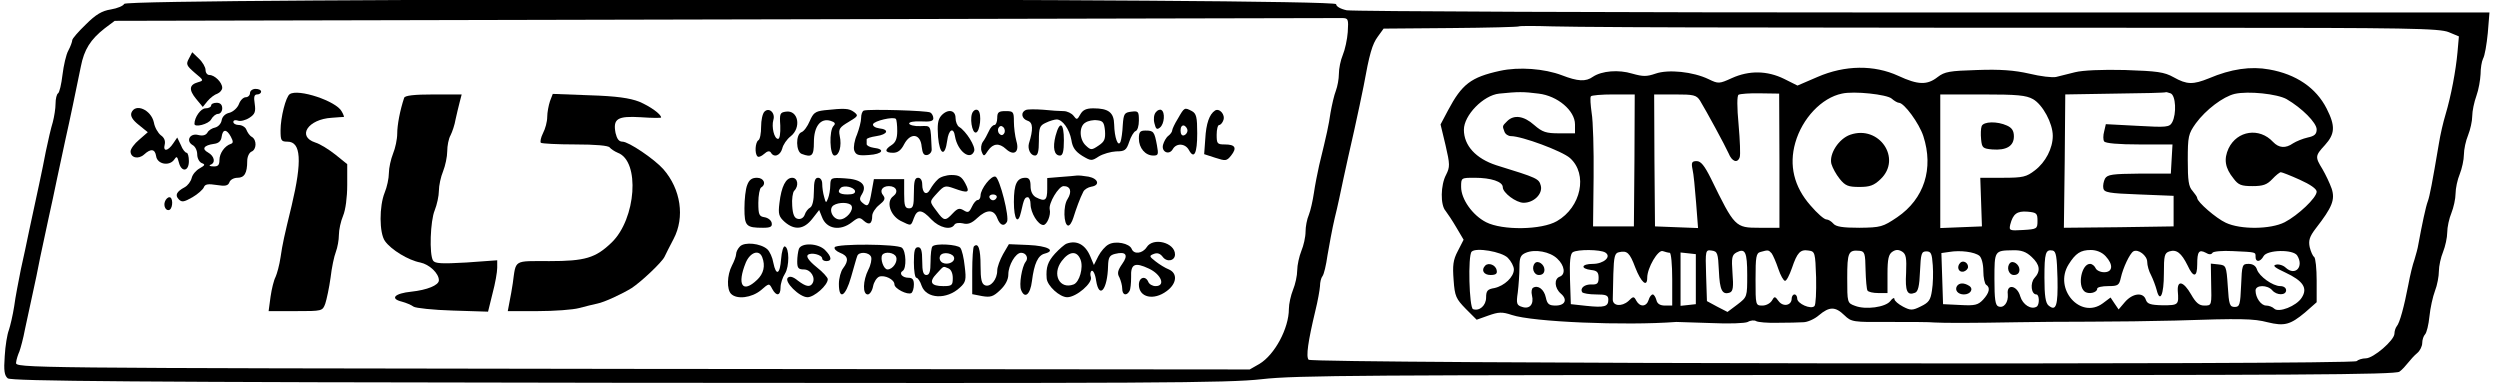 <?xml version="1.0" standalone="no"?>
<!DOCTYPE svg PUBLIC "-//W3C//DTD SVG 20010904//EN"
 "http://www.w3.org/TR/2001/REC-SVG-20010904/DTD/svg10.dtd">
<svg version="1.0" xmlns="http://www.w3.org/2000/svg"
 width="900pt" height="138pt" viewBox="0 0 900 138"
 preserveAspectRatio="xMidYMid meet">
<g transform="translate(0,138) scale(0.1,-0.1)"
fill="#000000" stroke="none">
<path d="M447 1366 c-3 -7 -24 -16 -48 -20 -32 -5 -54 -18 -90 -54 -27 -26
-49 -51 -49 -57 0 -5 -6 -22 -14 -37 -8 -14 -17 -54 -21 -87 -4 -34 -11 -64
-16 -67 -5 -3 -9 -20 -9 -37 0 -18 -5 -48 -10 -67 -6 -19 -17 -66 -25 -105
-13 -69 -32 -155 -60 -285 -7 -36 -21 -99 -30 -140 -8 -41 -20 -101 -24 -133
-5 -32 -14 -70 -19 -85 -6 -15 -13 -57 -15 -94 -4 -53 -1 -70 11 -80 12 -10
446 -14 2196 -16 1923 -2 2197 -1 2319 13 121 14 386 15 2108 15 1602 -1 1974
1 1987 12 10 7 23 22 31 32 8 10 22 26 33 35 10 8 18 25 18 36 0 12 5 26 10
31 6 6 13 35 16 65 3 30 12 71 20 92 8 20 14 53 14 71 0 18 7 50 15 69 8 20
15 52 15 70 0 19 7 51 15 70 8 20 15 52 15 70 0 19 7 51 15 70 8 20 15 52 15
70 0 19 7 51 15 70 8 20 15 51 15 69 0 18 7 51 15 73 8 22 14 57 15 78 0 21 4
46 9 56 6 10 13 51 17 92 l6 74 -2038 0 c-1122 0 -2056 4 -2076 8 -23 5 -38
14 -38 22 0 22 -4355 23 -4363 1z m4405 -101 c-2 -27 -10 -64 -18 -83 -8 -19
-14 -49 -14 -68 0 -18 -5 -45 -11 -61 -6 -15 -14 -50 -19 -78 -7 -48 -13 -75
-41 -190 -6 -27 -15 -72 -19 -100 -4 -27 -12 -63 -18 -78 -7 -16 -12 -43 -12
-61 0 -19 -7 -50 -15 -69 -8 -20 -15 -52 -15 -70 0 -19 -7 -51 -15 -70 -8 -20
-15 -51 -15 -69 0 -70 -51 -165 -106 -198 l-35 -20 -2222 2 c-2216 3 -2222 3
-2219 23 1 11 7 29 12 40 4 11 14 47 20 80 7 33 19 89 27 125 8 36 21 97 28
135 8 39 22 102 30 140 9 39 22 102 30 140 8 39 22 102 30 140 17 75 38 177
56 265 12 62 35 98 86 138 l36 27 2196 5 c1208 3 2207 5 2221 5 24 0 25 -3 22
-50z m1513 16 c363 -1 1055 -1 1537 -1 765 0 881 -2 914 -16 l36 -15 -5 -57
c-6 -66 -23 -157 -43 -224 -8 -26 -19 -73 -24 -105 -24 -142 -33 -189 -40
-208 -7 -18 -21 -84 -34 -155 -2 -14 -9 -38 -14 -55 -6 -16 -16 -57 -22 -90
-15 -78 -31 -138 -42 -150 -4 -5 -8 -17 -8 -26 0 -24 -76 -89 -103 -89 -13 0
-28 -5 -33 -10 -14 -14 -3759 -9 -3773 5 -10 11 -2 66 24 175 9 36 16 76 17
90 0 14 4 30 9 36 5 6 13 39 18 75 6 35 17 96 26 134 10 39 23 102 31 140 8
39 26 117 39 175 13 58 28 130 34 160 21 116 31 151 51 178 l21 29 242 2 c133
1 243 4 245 6 3 2 57 2 121 0 64 -2 413 -4 776 -4z"/>
<path d="M680 1169 c-11 -20 -9 -25 21 -51 33 -27 33 -28 12 -34 -32 -9 -34
-27 -7 -60 l24 -29 17 21 c10 12 26 24 36 27 9 4 17 13 17 21 0 19 -27 46 -46
46 -8 0 -14 8 -14 18 0 10 -11 29 -24 41 l-24 23 -12 -23z"/>
<path d="M900 1045 c0 -8 -7 -15 -15 -15 -9 0 -20 -11 -25 -25 -5 -13 -20 -27
-34 -31 -15 -3 -26 -14 -28 -27 -2 -12 -12 -23 -23 -26 -11 -2 -24 -10 -28
-18 -6 -10 -17 -13 -33 -9 -30 8 -46 -21 -21 -36 10 -5 17 -20 17 -34 0 -13 7
-27 16 -31 14 -5 12 -8 -7 -19 -13 -7 -26 -22 -29 -35 -3 -12 -14 -27 -25 -33
-30 -16 -36 -29 -21 -44 11 -11 19 -9 49 8 19 11 38 28 41 36 4 11 15 13 46 8
31 -5 41 -3 46 10 3 9 16 16 29 16 25 0 35 17 35 60 0 16 7 30 15 34 19 7 20
42 2 53 -8 4 -16 16 -20 26 -3 9 -16 17 -27 17 -11 0 -20 5 -20 11 0 6 7 8 16
5 9 -4 28 1 42 10 20 13 23 22 19 50 -4 25 -2 34 9 34 8 0 14 5 14 10 0 6 -9
10 -20 10 -11 0 -20 -7 -20 -15z m-69 -157 c9 -17 9 -23 0 -26 -22 -7 -41 -34
-41 -58 0 -18 -5 -24 -22 -23 -13 0 -17 3 -10 6 19 7 14 31 -9 44 -24 13 -15
26 21 31 17 2 26 10 28 26 4 28 18 28 33 0z"/>
<path d="M1043 1041 c-14 -9 -33 -84 -33 -130 0 -37 2 -41 25 -41 49 0 53 -70
15 -230 -27 -111 -33 -138 -40 -186 -4 -28 -13 -60 -18 -71 -6 -11 -14 -43
-18 -71 l-7 -52 97 0 c96 0 97 0 107 27 5 15 14 57 19 93 4 36 13 78 19 93 6
16 11 43 11 61 0 19 7 50 15 69 9 21 15 67 15 111 l0 75 -42 34 c-24 19 -56
39 -73 44 -67 22 -26 84 59 89 22 2 42 3 44 3 1 1 -2 10 -8 20 -19 37 -157 83
-187 62z"/>
<path d="M1455 1028 c-15 -45 -25 -98 -25 -129 0 -20 -7 -53 -15 -72 -8 -20
-15 -52 -15 -70 0 -19 -7 -51 -15 -70 -20 -49 -20 -146 1 -175 22 -31 84 -69
127 -77 33 -7 67 -39 67 -64 0 -18 -43 -35 -99 -41 -60 -6 -79 -25 -34 -36 15
-4 34 -12 42 -18 7 -5 71 -12 141 -14 l127 -4 16 65 c10 37 17 78 17 93 l0 27
-111 -8 c-89 -5 -113 -4 -120 7 -14 22 -10 143 6 181 8 20 15 52 15 70 0 19 7
51 15 70 8 20 15 53 15 72 0 20 5 46 12 58 6 12 15 38 18 57 4 19 11 47 15 63
l7 27 -101 0 c-72 0 -103 -4 -106 -12z"/>
<path d="M1980 1016 c-5 -15 -10 -41 -10 -57 0 -17 -7 -43 -15 -58 -8 -16 -11
-31 -8 -35 4 -3 59 -6 124 -6 72 0 120 -4 124 -11 4 -5 17 -14 29 -19 81 -30
66 -238 -22 -323 -58 -56 -96 -67 -224 -67 -131 0 -120 7 -132 -80 -3 -19 -8
-50 -12 -68 l-6 -32 108 0 c60 0 127 5 149 11 22 6 51 13 65 16 26 5 90 35
124 56 35 23 108 92 118 112 5 11 20 40 33 65 41 78 26 179 -37 251 -33 37
-125 99 -147 99 -13 0 -20 10 -25 31 -10 52 7 62 91 57 40 -3 73 -3 73 -1 0
12 -39 40 -79 57 -34 13 -81 20 -178 23 l-133 5 -10 -26z"/>
<path d="M760 1000 c0 -5 -9 -10 -20 -10 -17 0 -40 -32 -40 -56 0 -14 51 -1
60 16 6 11 17 20 25 20 8 0 15 9 15 20 0 13 -7 20 -20 20 -11 0 -20 -4 -20
-10z"/>
<path d="M473 974 c-4 -12 4 -26 27 -44 l32 -26 -31 -27 c-17 -14 -31 -33 -31
-42 0 -23 28 -30 49 -11 24 22 39 20 43 -6 4 -29 46 -37 64 -14 10 15 12 14
18 -9 9 -36 36 -33 36 5 0 17 -4 30 -8 30 -5 0 -15 12 -21 28 l-13 27 -15 -22
c-19 -28 -37 -30 -30 -3 3 13 -2 25 -14 33 -10 8 -22 28 -25 46 -10 46 -67 71
-81 35z"/>
<path d="M2752 978 c-7 -7 -12 -31 -12 -54 0 -24 -4 -46 -10 -49 -11 -7 -14
-48 -3 -58 3 -4 14 0 24 9 11 10 19 12 24 5 11 -20 34 -11 41 14 3 14 17 34
30 44 40 31 28 96 -17 89 -21 -3 -23 -7 -20 -50 1 -29 -2 -48 -8 -48 -14 0
-24 43 -17 68 8 25 -15 47 -32 30z"/>
<path d="M2967 983 c-32 -4 -39 -9 -52 -39 -8 -19 -21 -37 -30 -40 -21 -8 -20
-70 1 -78 37 -14 44 -7 44 42 0 57 24 88 60 77 16 -5 19 -10 11 -18 -17 -17
-14 -107 3 -107 17 0 27 34 19 71 -5 25 0 31 32 50 35 21 36 23 19 36 -18 13
-32 14 -107 6z"/>
<path d="M3110 982 c-6 -2 -10 -14 -10 -27 0 -12 -7 -39 -15 -60 -9 -20 -13
-45 -10 -56 6 -17 14 -20 53 -17 49 3 61 21 17 26 -14 2 -25 8 -25 13 0 5 0
12 0 17 -1 4 15 9 35 12 41 6 48 24 10 28 -15 2 -24 9 -22 15 4 12 73 28 82
19 3 -3 5 -23 5 -44 0 -27 -6 -41 -20 -50 -27 -17 -25 -28 5 -28 17 0 29 9 40
31 23 43 59 38 63 -9 3 -25 8 -32 20 -30 9 2 17 11 16 21 -4 90 -1 84 -41 83
-21 -1 -39 4 -40 9 -1 6 17 9 42 8 34 -2 45 1 45 11 0 8 -5 18 -11 21 -11 7
-221 13 -239 7z"/>
<path d="M3503 978 c-14 -17 -4 -80 11 -75 14 4 21 66 8 79 -5 5 -13 4 -19 -4z"/>
<path d="M3693 984 c-20 -9 -15 -32 7 -39 19 -6 20 -31 4 -82 -5 -20 6 -43 22
-43 10 0 14 14 14 53 0 48 3 55 25 65 14 7 32 12 39 12 21 0 46 -35 53 -74 4
-27 14 -41 39 -57 32 -19 34 -19 60 -2 15 9 43 17 62 18 31 0 37 4 47 34 6 19
17 37 23 39 7 2 12 19 12 38 0 33 -2 35 -27 32 -25 -3 -28 -7 -31 -48 -1 -25
-5 -52 -8 -60 -9 -22 -22 15 -23 62 -1 43 -20 58 -75 58 -26 0 -38 -6 -47 -22
-11 -20 -13 -20 -24 -5 -7 9 -23 17 -36 17 -13 0 -46 2 -74 5 -27 2 -56 2 -62
-1z m285 -75 c2 -30 -2 -39 -23 -53 -25 -17 -28 -17 -46 0 -24 22 -25 70 -1
83 9 6 28 10 42 8 21 -2 25 -8 28 -38z"/>
<path d="M4161 976 c-7 -8 -9 -25 -5 -40 5 -21 9 -24 20 -15 16 13 19 55 5 63
-5 3 -14 0 -20 -8z"/>
<path d="M4241 954 c-12 -19 -21 -39 -21 -43 0 -5 -6 -14 -14 -20 -8 -6 -16
-21 -19 -32 -7 -26 22 -39 35 -16 13 23 45 21 58 -3 19 -35 30 -12 30 60 0 58
-3 71 -19 80 -27 14 -27 14 -50 -26z m34 -44 c0 -7 -6 -15 -12 -17 -8 -3 -13
4 -13 17 0 13 5 20 13 18 6 -3 12 -11 12 -18z"/>
<path d="M4374 982 c-20 -13 -32 -46 -35 -102 l-4 -55 40 -13 c37 -12 41 -12
57 8 22 28 15 40 -23 40 -27 0 -29 3 -29 35 0 19 4 35 9 35 5 0 12 8 15 17 8
20 -14 45 -30 35z"/>
<path d="M3388 963 c-12 -14 -14 -33 -11 -76 6 -65 25 -73 33 -13 5 40 23 50
28 15 9 -53 55 -89 69 -53 6 16 -29 72 -54 87 -7 4 -13 19 -13 32 0 30 -29 34
-52 8z"/>
<path d="M3590 955 c0 -14 -5 -25 -10 -25 -6 0 -15 -10 -20 -22 -6 -13 -15
-30 -22 -39 -6 -9 -8 -24 -4 -35 7 -18 9 -18 23 4 18 26 40 28 64 6 29 -27 50
-12 38 28 -5 18 -9 50 -9 70 0 36 -2 38 -30 38 -25 0 -30 -4 -30 -25z m25 -55
c-5 -8 -11 -8 -17 -2 -6 6 -7 16 -3 22 5 8 11 8 17 2 6 -6 7 -16 3 -22z"/>
<path d="M3800 891 c-11 -43 -5 -71 16 -71 10 0 14 15 14 55 0 64 -15 72 -30
16z"/>
<path d="M4100 881 c0 -34 23 -61 52 -61 18 0 19 4 13 37 -9 49 -12 53 -41 53
-20 0 -24 -5 -24 -29z"/>
<path d="M3376 734 c-9 -8 -21 -24 -27 -35 -13 -25 -29 -15 -29 17 0 15 -6 24
-15 24 -12 0 -15 -13 -15 -55 0 -46 -3 -55 -17 -55 -15 0 -18 9 -18 52 l0 53
-55 0 -54 0 -8 -44 c-9 -52 -13 -58 -32 -42 -12 10 -13 16 -3 32 20 33 -2 54
-62 57 -50 3 -51 2 -52 -25 0 -15 -4 -37 -8 -47 -7 -18 -8 -18 -14 5 -4 13 -7
34 -7 47 0 13 -6 22 -15 22 -11 0 -15 -12 -15 -50 0 -30 -5 -52 -13 -57 -8 -4
-17 -16 -20 -26 -4 -11 -14 -17 -24 -15 -13 2 -19 15 -21 47 -2 24 2 49 7 54
18 18 13 47 -7 47 -23 0 -39 -31 -46 -91 -5 -40 -2 -49 19 -68 36 -31 69 -27
99 11 l25 32 10 -25 c16 -44 66 -52 108 -19 23 18 28 19 43 5 19 -17 30 -11
30 18 0 10 11 28 25 39 20 16 23 23 15 34 -15 17 -4 34 20 34 27 0 36 -21 16
-36 -27 -19 -12 -69 26 -89 39 -19 37 -20 48 10 12 33 29 32 63 -5 29 -30 70
-40 83 -19 3 6 17 8 30 5 18 -5 32 0 52 19 34 32 60 32 72 0 10 -26 24 -32 35
-14 10 16 -26 157 -41 163 -15 6 -54 -44 -54 -68 0 -9 -5 -16 -10 -16 -6 0
-15 -11 -21 -24 -10 -21 -14 -23 -30 -13 -15 9 -22 7 -39 -11 -27 -29 -32 -28
-58 8 -27 36 -27 33 3 66 24 26 28 27 59 16 52 -19 59 -16 41 18 -13 24 -22
30 -50 30 -18 0 -41 -7 -49 -16z m-298 -41 c2 -9 -7 -13 -27 -13 -30 0 -39 9
-24 24 11 10 46 3 51 -11z m510 -24 c-2 -6 -8 -10 -13 -10 -5 0 -11 4 -13 10
-2 6 4 11 13 11 9 0 15 -5 13 -11z m-523 -29 c10 -16 -18 -50 -42 -50 -26 0
-42 38 -22 51 19 12 56 11 64 -1z"/>
<path d="M3818 743 l-48 -4 0 -40 c0 -41 -8 -46 -41 -29 -12 7 -19 21 -19 40
0 22 -5 30 -18 30 -31 0 -42 -22 -42 -87 0 -64 15 -85 26 -35 10 45 13 52 24
52 5 0 10 -11 10 -25 0 -31 27 -75 46 -75 13 0 28 36 23 56 -5 22 32 84 50 84
25 0 31 -20 14 -47 -16 -24 -14 -92 2 -95 6 -1 14 12 19 28 10 32 24 71 36 94
4 8 17 16 29 18 32 5 25 29 -10 36 -17 3 -37 5 -43 4 -6 -1 -32 -3 -58 -5z"/>
<path d="M2690 714 c-6 -14 -10 -52 -10 -84 0 -64 6 -70 67 -70 27 0 34 4 31
18 -2 9 -13 18 -26 20 -19 3 -22 9 -22 52 0 27 5 52 10 55 20 12 10 35 -15 35
-18 0 -28 -7 -35 -26z"/>
<path d="M594 655 c-7 -17 4 -37 17 -30 12 8 12 45 -1 45 -6 0 -13 -7 -16 -15z"/>
<path d="M2664 493 c-8 -8 -14 -20 -14 -28 0 -7 -7 -26 -15 -41 -18 -35 -19
-86 -3 -102 21 -21 74 -14 107 13 30 26 30 26 41 5 15 -28 30 -25 30 5 0 14 7
36 16 50 16 25 16 94 -1 98 -5 1 -11 -19 -13 -45 -4 -56 -18 -63 -28 -14 -3
19 -13 41 -22 49 -24 21 -81 27 -98 10z m80 -39 c12 -31 5 -59 -18 -81 -53
-51 -74 -19 -41 62 16 37 48 48 59 19z"/>
<path d="M3840 503 c-8 -3 -27 -20 -42 -36 -26 -29 -33 -49 -30 -89 2 -27 47
-68 74 -68 33 0 93 52 85 73 -3 9 -2 19 3 22 5 3 13 -12 16 -35 11 -69 41 -33
43 52 1 31 5 39 25 44 40 10 49 -4 26 -36 -16 -23 -19 -34 -10 -49 5 -11 10
-29 10 -40 0 -23 15 -28 26 -9 4 6 6 29 6 50 -2 48 13 55 64 31 45 -21 61 -63
24 -63 -11 0 -23 7 -26 15 -10 24 -34 17 -34 -10 0 -46 53 -58 100 -23 37 27
40 64 8 78 -13 5 -34 18 -48 29 -23 18 -24 20 -6 27 13 5 23 1 32 -11 15 -20
44 -14 44 9 0 43 -79 63 -102 26 -15 -23 -46 -27 -54 -6 -8 20 -58 30 -83 16
-12 -6 -28 -25 -37 -42 l-16 -32 -13 31 c-18 43 -49 59 -85 46z m50 -58 c11
-28 -4 -81 -25 -89 -50 -19 -79 36 -43 84 27 36 55 39 68 5z"/>
<path d="M2876 484 c-3 -9 -6 -29 -6 -45 0 -24 4 -29 24 -29 25 0 43 -30 31
-50 -9 -15 -24 -12 -53 10 -17 14 -29 17 -36 10 -14 -14 42 -70 71 -70 24 0
73 43 73 65 0 6 -18 26 -41 44 -27 22 -37 37 -31 43 11 11 52 1 52 -13 0 -5 7
-9 15 -9 21 0 19 16 -5 40 -25 25 -85 27 -94 4z"/>
<path d="M3005 490 c-3 -6 5 -14 19 -20 29 -11 33 -27 11 -56 -8 -10 -15 -36
-15 -56 0 -60 24 -46 44 25 10 34 19 68 22 75 5 17 43 15 50 -3 3 -8 -1 -29
-10 -46 -20 -40 -21 -89 -2 -89 7 0 16 13 19 29 3 16 13 31 22 35 20 7 55 -10
55 -28 0 -15 47 -39 61 -31 5 4 9 17 9 31 0 17 -5 24 -19 24 -23 0 -36 16 -21
25 14 9 12 71 -3 83 -16 14 -234 15 -242 2z m221 -35 c7 -17 -12 -45 -31 -45
-14 0 -27 38 -19 52 9 14 44 9 50 -7z"/>
<path d="M3357 493 c-4 -3 -7 -28 -7 -55 0 -36 -4 -48 -15 -48 -11 0 -15 12
-15 50 0 38 -4 50 -15 50 -12 0 -15 -13 -15 -55 0 -30 4 -55 9 -55 5 0 14 -13
19 -29 17 -47 90 -51 138 -6 21 19 23 28 17 76 -3 30 -10 60 -16 67 -10 12
-89 17 -100 5z m78 -43 c0 -18 -33 -26 -47 -12 -6 6 -7 15 -3 22 10 16 50 8
50 -10z m-21 -36 c10 -4 16 -18 16 -35 0 -26 -3 -29 -34 -29 -45 0 -53 15 -24
45 27 29 22 27 42 19z"/>
<path d="M3506 493 c-3 -3 -6 -44 -6 -89 l0 -83 36 -7 c30 -5 40 -2 65 22 19
18 29 38 29 56 0 33 26 78 46 78 18 0 28 -19 16 -33 -13 -17 -24 -81 -16 -101
13 -33 33 -17 39 32 8 64 22 93 46 99 42 11 10 28 -58 31 l-71 3 -21 -36 c-11
-20 -21 -46 -21 -59 0 -32 -24 -61 -44 -53 -12 5 -16 20 -16 71 0 60 -8 84
-24 69z"/>
<path d="M5400 1125 c-105 -23 -137 -48 -187 -142 l-27 -51 18 -75 c16 -69 16
-78 2 -106 -20 -37 -21 -109 -2 -130 7 -9 25 -36 39 -60 l26 -44 -21 -41 c-17
-32 -19 -52 -15 -104 4 -59 9 -68 44 -104 l39 -39 42 15 c37 13 49 14 85 2 75
-25 405 -39 592 -25 6 0 62 -2 125 -4 64 -3 122 -1 132 4 10 6 24 7 30 3 7 -4
41 -7 77 -6 37 0 78 1 93 2 14 0 40 11 56 25 38 32 59 32 92 0 25 -24 30 -25
161 -24 73 0 148 0 164 -2 32 -2 137 -2 300 1 55 1 172 2 260 2 88 0 225 2
305 4 239 8 283 7 333 -6 61 -15 82 -9 135 35 l42 37 0 78 c0 43 -4 81 -9 85
-5 3 -12 19 -16 35 -5 24 -1 38 22 68 59 76 70 103 57 143 -7 20 -22 51 -33
70 -27 44 -27 48 9 87 36 40 38 68 6 131 -38 75 -110 124 -207 141 -66 12
-137 2 -217 -32 -57 -23 -79 -23 -127 4 -34 19 -59 22 -175 26 -83 2 -152 -1
-180 -8 -25 -6 -55 -14 -68 -17 -13 -3 -56 2 -97 12 -53 12 -104 16 -187 13
-100 -3 -117 -6 -142 -25 -38 -30 -71 -29 -142 4 -87 40 -192 39 -291 -4 l-72
-31 -48 24 c-61 30 -126 31 -188 3 -46 -21 -49 -21 -84 -4 -56 27 -145 36
-191 20 -32 -11 -45 -11 -84 0 -49 15 -109 10 -141 -11 -26 -19 -55 -17 -112
5 -63 24 -155 31 -223 16z m139 -82 c68 -8 131 -61 131 -111 l0 -32 -56 0
c-48 0 -61 4 -91 30 -37 33 -73 38 -97 14 -18 -18 -18 -17 -10 -38 3 -9 14
-16 23 -16 40 0 185 -54 213 -79 65 -58 40 -177 -47 -227 -55 -32 -196 -34
-255 -4 -49 25 -90 83 -90 127 0 33 0 33 49 33 59 0 101 -14 101 -34 0 -20 48
-56 75 -56 37 0 69 32 62 61 -7 26 -11 28 -160 74 -74 24 -117 71 -117 128 0
52 70 124 127 130 69 7 87 7 142 0z m867 -241 l0 -242 -72 0 c-87 0 -89 2
-175 178 -23 46 -36 62 -51 62 -17 0 -20 -5 -15 -29 4 -16 9 -70 13 -121 l7
-91 -78 3 -77 3 -2 238 -1 237 75 0 c67 0 77 -2 90 -22 23 -38 90 -161 103
-190 12 -30 32 -37 40 -14 3 8 1 60 -4 117 -6 64 -6 105 0 108 5 3 40 6 78 5
l68 -1 1 -241z m404 223 c9 -8 21 -15 26 -15 19 0 73 -74 88 -120 38 -117 3
-226 -94 -292 -52 -35 -59 -37 -136 -38 -61 0 -85 4 -94 15 -7 8 -18 15 -25
15 -8 0 -33 22 -57 50 -60 68 -78 145 -55 226 25 88 95 162 168 177 43 10 162
-3 179 -18z m1004 19 c19 -7 22 -74 6 -104 -10 -18 -19 -19 -125 -13 l-114 6
-6 -26 c-4 -14 -4 -31 0 -36 4 -7 53 -11 126 -11 l120 0 -3 -52 -3 -53 -113 0
c-97 -1 -115 -3 -124 -18 -5 -10 -8 -25 -6 -35 3 -15 20 -18 128 -22 l125 -5
0 -55 0 -55 -197 -3 -198 -2 3 240 2 240 180 3 c99 1 181 3 182 5 1 1 8 -1 17
-4z m418 -21 c55 -32 108 -85 108 -109 0 -17 -8 -24 -32 -29 -18 -4 -42 -14
-53 -21 -27 -19 -51 -17 -72 5 -49 53 -129 41 -160 -23 -18 -39 -13 -71 18
-109 17 -23 28 -27 68 -27 38 0 52 5 71 25 13 14 27 25 31 25 4 0 35 -12 68
-27 38 -17 61 -33 61 -43 0 -22 -67 -85 -115 -110 -51 -26 -159 -27 -212 -2
-35 16 -103 75 -103 89 0 4 -8 15 -17 26 -14 15 -17 37 -17 110 0 86 2 95 29
133 36 49 98 96 140 106 49 11 153 0 187 -19z m-2348 -220 l-2 -238 -73 0 -74
0 2 178 c1 98 -2 202 -7 230 -4 29 -6 55 -3 60 2 4 39 7 81 7 l77 0 -1 -237z
m1435 220 c35 -20 71 -87 71 -132 0 -45 -26 -95 -64 -124 -31 -24 -43 -27
-116 -27 l-81 0 3 -87 3 -88 -75 -3 -75 -3 0 241 0 240 152 0 c126 0 157 -3
182 -17z m16 -438 c0 -29 -2 -30 -52 -33 -49 -3 -51 -2 -46 20 10 38 24 49 62
46 33 -3 36 -6 36 -33z m-1907 -133 c12 -12 22 -31 22 -42 0 -27 -34 -59 -70
-67 -25 -4 -30 -10 -30 -34 0 -29 -24 -50 -47 -42 -14 5 -19 194 -5 207 15 16
108 0 130 -22z m178 -3 c27 -25 31 -57 9 -65 -21 -8 -19 -41 4 -61 25 -21 16
-43 -19 -43 -23 0 -30 5 -35 29 -6 29 -28 46 -46 35 -5 -3 -7 -15 -4 -27 8
-32 -8 -51 -35 -42 -20 6 -22 12 -16 52 3 25 6 66 6 90 0 36 4 45 23 53 33 14
87 4 113 -21z m173 22 c24 -15 -6 -41 -45 -41 -41 0 -46 -17 -6 -22 21 -2 27
-8 27 -28 0 -20 -5 -25 -25 -24 -25 1 -43 -13 -34 -28 3 -4 25 -8 50 -8 36 0
44 -3 44 -19 0 -25 -14 -29 -80 -22 l-55 6 -3 89 c-2 65 1 92 10 98 18 11 99
10 117 -1z m108 -54 c21 -54 43 -73 43 -37 0 36 39 102 56 96 9 -3 20 -6 25
-6 5 0 9 -43 9 -95 l0 -95 -26 0 c-17 0 -28 6 -31 20 -3 11 -9 20 -13 20 -5 0
-12 -9 -15 -20 -8 -25 -31 -26 -44 -3 -9 17 -11 17 -29 -1 -24 -21 -57 -18
-56 7 0 9 1 50 2 91 2 62 5 75 20 78 30 7 39 -2 59 -55z m301 -12 c3 -70 12
-88 40 -78 11 5 13 20 9 70 -4 55 -2 65 14 74 32 17 39 2 39 -81 0 -79 0 -79
-35 -106 l-36 -27 -37 19 -37 20 -3 93 c-3 91 -2 92 20 89 21 -3 23 -9 26 -73z
m190 63 c5 -7 16 -32 24 -56 8 -24 19 -43 24 -43 5 -1 16 20 25 46 19 56 30
68 60 63 23 -3 24 -7 27 -97 1 -52 -1 -98 -6 -103 -13 -13 -62 9 -62 27 0 8
-4 15 -10 15 -5 0 -10 -7 -10 -15 0 -25 -31 -31 -47 -9 -13 18 -15 18 -24 2
-6 -10 -21 -18 -34 -18 -25 0 -25 1 -25 94 0 82 2 95 18 99 28 8 29 7 40 -5z
m338 -59 c1 -37 4 -71 7 -75 3 -5 20 -9 39 -9 l33 0 0 69 c0 54 4 71 18 80 12
8 22 8 35 0 14 -9 16 -23 14 -76 -4 -67 4 -83 32 -72 11 4 16 24 18 77 3 64 5
72 23 72 17 0 20 -8 23 -50 2 -27 1 -68 -3 -91 -5 -34 -11 -43 -40 -57 -30
-15 -37 -15 -64 -1 -17 9 -31 21 -31 27 0 7 -7 4 -15 -7 -17 -22 -89 -32 -127
-17 -28 10 -28 12 -28 100 0 93 4 102 45 98 18 -2 20 -10 21 -68z m410 50 c8
-7 14 -30 14 -55 0 -23 5 -46 10 -49 16 -10 12 -29 -11 -54 -18 -19 -29 -22
-82 -19 l-62 3 -3 92 -3 92 28 4 c40 7 92 0 109 -14z m188 -4 c30 -28 33 -51
10 -76 -16 -18 -12 -59 7 -59 11 0 12 -37 1 -44 -20 -12 -50 7 -59 37 -11 40
-50 47 -45 8 3 -29 -14 -52 -34 -44 -11 4 -14 27 -14 98 0 103 0 103 66 104
30 1 48 -5 68 -24z m93 -77 c2 -99 -5 -120 -32 -98 -11 9 -15 35 -15 100 0 90
4 103 30 98 12 -3 15 -22 17 -100z m173 80 c29 -31 26 -58 -5 -58 -14 0 -28 7
-31 15 -4 8 -12 15 -20 15 -30 0 -46 -77 -20 -99 14 -12 46 -5 46 10 0 5 18 9
39 9 36 0 40 3 46 30 8 36 32 87 45 95 17 10 50 -15 50 -38 0 -12 6 -34 14
-48 7 -14 16 -38 20 -53 12 -48 26 -17 26 59 0 65 2 74 20 80 26 8 43 -6 65
-50 21 -46 35 -44 35 3 0 46 6 55 31 42 11 -7 20 -7 24 0 3 5 36 8 73 6 86 -4
82 -3 82 -21 0 -20 17 -19 29 3 13 23 107 25 121 2 25 -40 -7 -75 -41 -44 -9
9 -26 14 -36 11 -13 -3 -3 -11 34 -28 64 -30 82 -56 59 -91 -19 -30 -83 -55
-99 -39 -6 6 -19 11 -29 11 -18 0 -38 28 -38 54 0 21 43 21 60 1 16 -19 50
-19 50 0 0 9 -9 15 -21 15 -27 0 -76 35 -84 60 -4 13 -15 20 -30 20 -23 0 -24
-3 -27 -77 -3 -70 -5 -78 -23 -78 -18 0 -21 8 -25 75 -5 73 -6 75 -33 78 l-28
3 1 -63 c2 -89 3 -88 -25 -88 -18 0 -30 10 -47 40 -27 47 -50 53 -48 13 4 -51
3 -52 -55 -52 -44 1 -55 5 -60 20 -9 28 -47 24 -75 -8 l-23 -27 -15 22 -14 21
-28 -21 c-80 -59 -178 52 -123 140 25 40 43 52 80 52 20 0 40 -8 53 -22z
m-1475 -83 l0 -90 -27 -3 -28 -3 0 96 0 96 28 -3 27 -3 0 -90z"/>
<path d="M6661 895 c-41 -14 -77 -69 -68 -105 4 -14 17 -38 30 -54 20 -25 31
-29 71 -29 37 0 52 5 76 28 78 74 -5 196 -109 160z"/>
<path d="M7134 926 c-3 -8 -4 -29 -2 -48 3 -30 6 -33 40 -36 51 -4 78 12 78
47 0 20 -7 31 -25 39 -35 16 -84 15 -91 -2z"/>
<path d="M5347 424 c-16 -16 -6 -34 19 -34 19 0 25 5 22 17 -3 19 -29 29 -41
17z"/>
<path d="M5526 433 c-14 -15 -5 -43 14 -43 13 0 20 7 20 19 0 19 -23 35 -34
24z"/>
<path d="M7057 434 c-14 -14 -7 -35 11 -32 9 2 17 10 17 17 0 16 -18 25 -28
15z"/>
<path d="M7045 350 c-9 -15 4 -30 25 -30 24 0 36 20 19 31 -19 12 -36 11 -44
-1z"/>
<path d="M7236 433 c-14 -15 -5 -43 14 -43 13 0 20 7 20 19 0 19 -23 35 -34
24z"/>
</g>
</svg>
